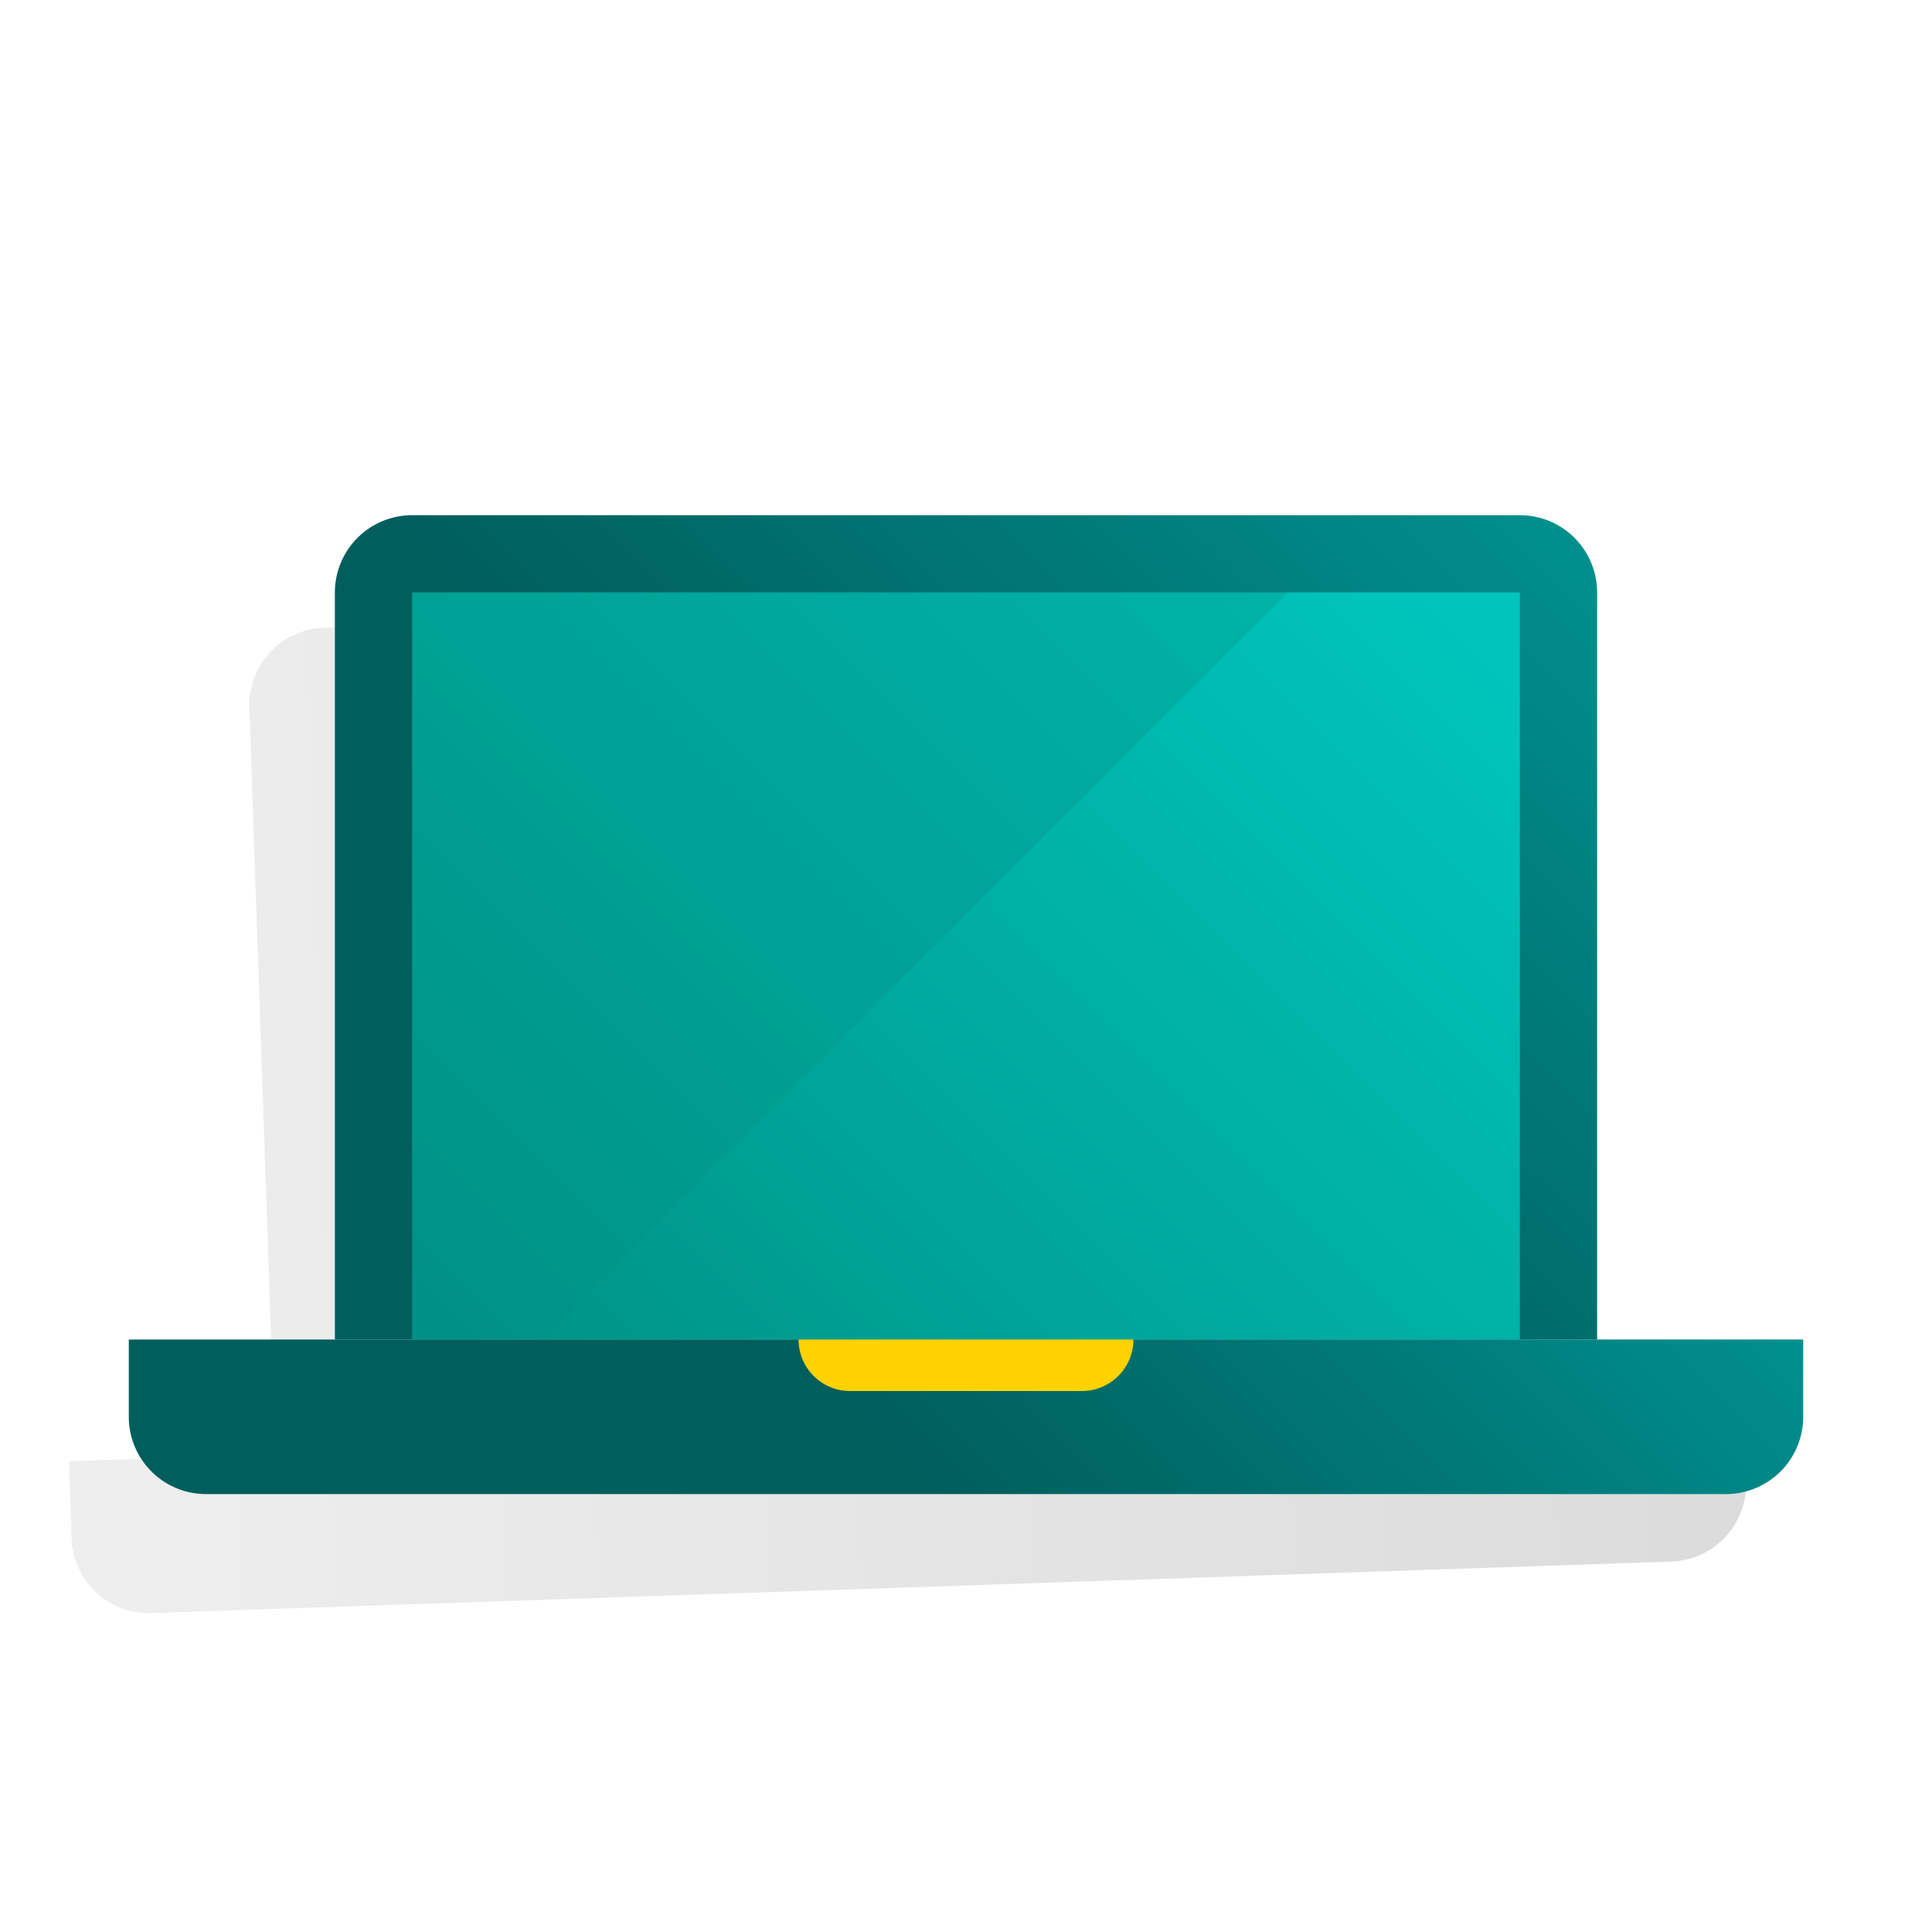 <svg xmlns="http://www.w3.org/2000/svg" xmlns:xlink="http://www.w3.org/1999/xlink" viewBox="0 0 75 75">
  <defs>
    <style>
      .cls-1 {
        isolation: isolate;
      }

      .cls-2, .cls-3, .cls-6 {
        fill-rule: evenodd;
      }

      .cls-2 {
        opacity: 0.5;
        mix-blend-mode: multiply;
        fill: url(#linear-gradient);
      }

      .cls-3 {
        fill: url(#linear-gradient-2);
      }

      .cls-4 {
        fill: url(#linear-gradient-3);
      }

      .cls-5 {
        fill: url(#linear-gradient-4);
      }

      .cls-6 {
        fill: #009286;
        opacity: 0.3;
      }

      .cls-7 {
        fill: #ffd200;
      }
    </style>
    <linearGradient id="linear-gradient" x1="0.88" y1="-52.13" x2="65.88" y2="-52.13" gradientTransform="matrix(1, -0.03, 0.03, 1, 3.14, 95.86)" gradientUnits="userSpaceOnUse">
      <stop offset="0" stop-opacity="0.13"/>
      <stop offset="1" stop-opacity="0.28"/>
    </linearGradient>
    <linearGradient id="linear-gradient-2" x1="57.77" y1="33.75" x2="35.07" y2="56.57" gradientUnits="userSpaceOnUse">
      <stop offset="0" stop-color="#009796"/>
      <stop offset="1" stop-color="#005e5d"/>
    </linearGradient>
    <linearGradient id="linear-gradient-3" x1="60.74" y1="13.52" x2="34.72" y2="39.68" xlink:href="#linear-gradient-2"/>
    <linearGradient id="linear-gradient-4" x1="53.75" y1="21.25" x2="20.55" y2="54.45" gradientUnits="userSpaceOnUse">
      <stop offset="0" stop-color="#00c5bc"/>
      <stop offset="1" stop-color="#009286"/>
    </linearGradient>
  </defs>
  <title>Laptop</title>
  <g class="cls-1">
    <g id="Layer_5" data-name="Layer 5">
      <g>
        <path class="cls-2" d="M59.68,54.83l-1-29a3,3,0,0,0-3.1-2.9l-43,1.44a3,3,0,0,0-2.9,3.09l1,29-8,.26.1,3a3,3,0,0,0,3.1,2.9l59-2a3,3,0,0,0,2.9-3.1l-.1-3Z"/>
        <path class="cls-3" d="M67,58H8a3,3,0,0,1-3-3V52H70v3A3,3,0,0,1,67,58Z"/>
        <path class="cls-4" d="M16,20H59a3,3,0,0,1,3,3V52a0,0,0,0,1,0,0H13a0,0,0,0,1,0,0V23A3,3,0,0,1,16,20Z"/>
        <rect class="cls-5" x="16" y="23" width="43" height="29"/>
        <polygon class="cls-6" points="50 23 16 23 16 52 21 52 50 23"/>
        <path class="cls-7" d="M31,52H44a0,0,0,0,1,0,0v0a2,2,0,0,1-2,2H33a2,2,0,0,1-2-2v0A0,0,0,0,1,31,52Z"/>
      </g>
    </g>
  </g>
</svg>
